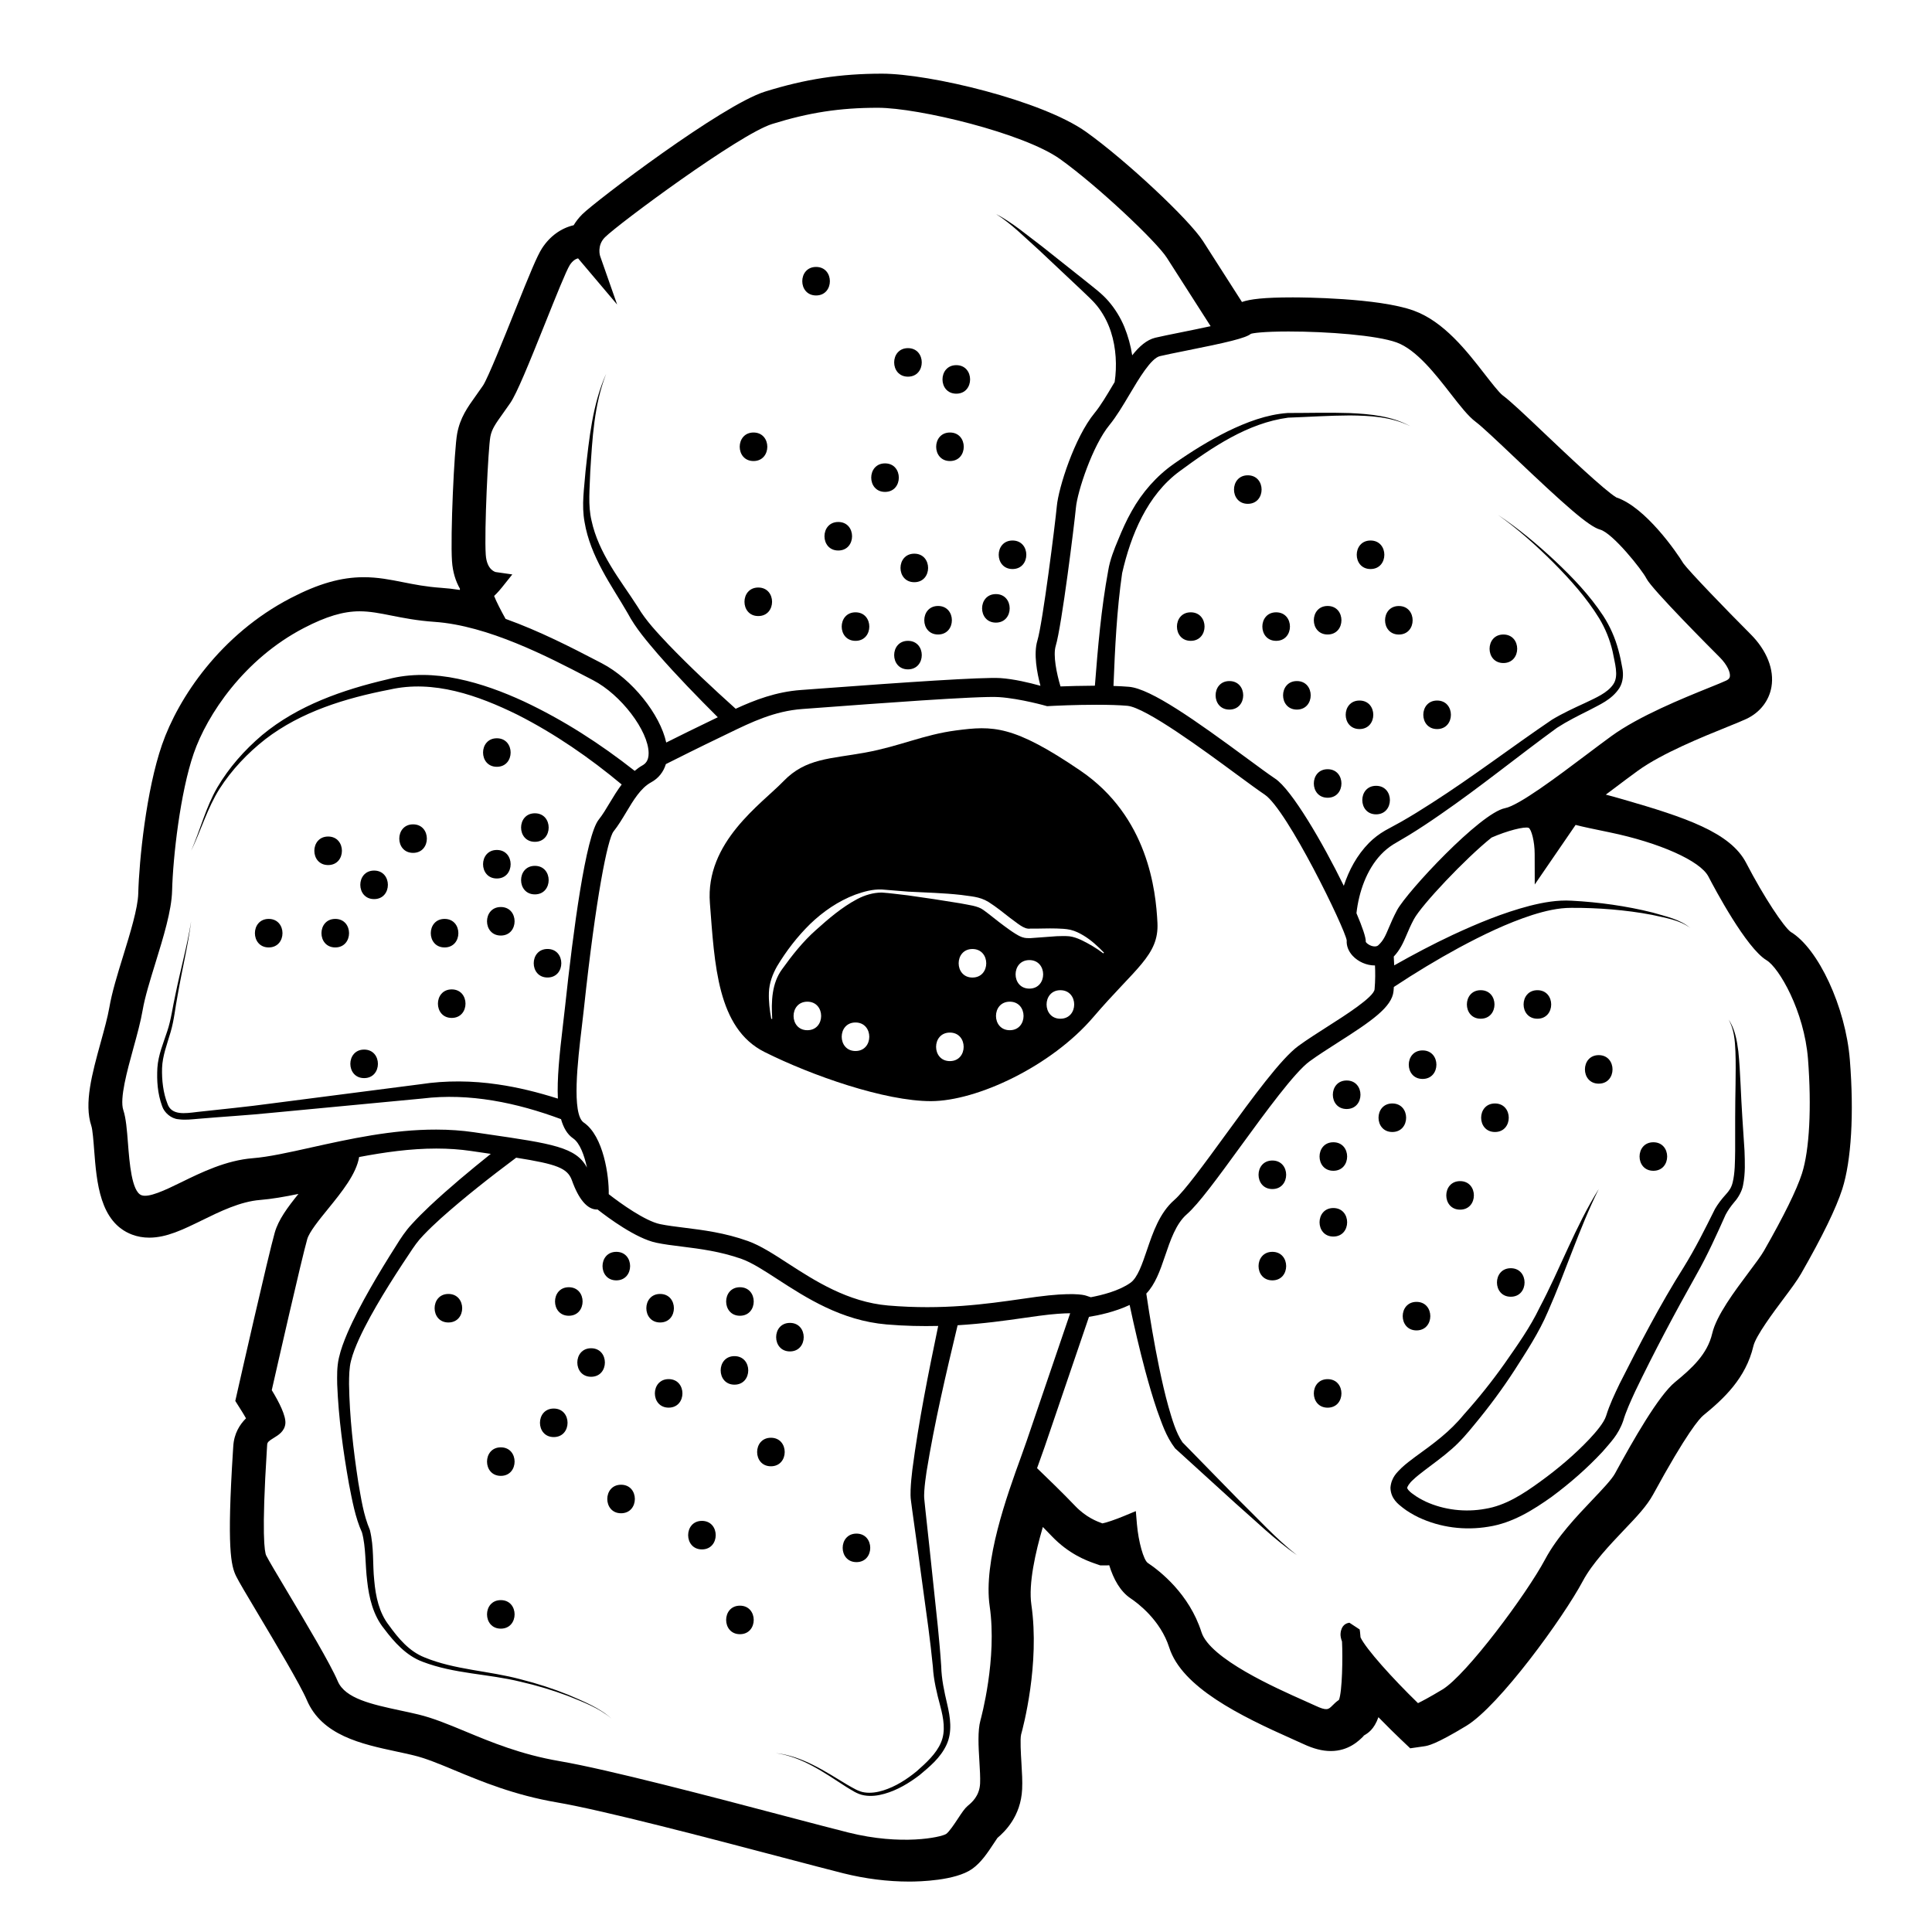 <?xml version="1.0" encoding="UTF-8"?>
<!-- Uploaded to: SVG Repo, www.svgrepo.com, Generator: SVG Repo Mixer Tools -->
<svg fill="#000000" width="800px" height="800px" version="1.1" viewBox="144 144 512 512" xmlns="http://www.w3.org/2000/svg">
 <g>
  <path d="m628.12 424.26c-1.055-13.254-7.934-26.816-13.391-30.094-2.883-1.734-9.133-11.703-13.543-20.207-4.418-8.508-23.809-13.113-29.645-14.324-3.258-0.676-5.473-1.152-6.961-1.496 0 0-4.387-1.359-6.586 0.68-2.191 2.039-3.246 4.727-3.246 4.727-0.562-1.773-1.512-3.379-2.953-4.328 4.227-2.684 9.445-6.535 15.613-11.168 2.332-1.762 4.566-3.445 6.566-4.891 6.82-4.961 18.102-9.523 24.844-12.246 2.141-0.863 3.812-1.547 4.769-2 2.086-0.988 3.438-2.676 3.793-4.758 0.516-2.953-0.996-6.445-4.137-9.586-6.891-6.898-17.434-17.824-18.414-19.496-1.062-2.141-9.652-14-15.434-15.578-2.504-0.797-14.188-11.887-20.469-17.844-4.996-4.746-8.941-8.496-10.82-9.879-1.445-1.066-3.5-3.723-5.688-6.531-4.438-5.715-9.961-12.816-16.57-15.219-6.066-2.207-19.984-3.211-30.344-3.211-10.922 0-12.152 0.984-12.742 1.465-0.414 0.25-1.414 0.578-2.727 0.938-2.59-4.039-10.117-15.785-12.531-19.59-3.344-5.262-19.684-20.461-29.629-27.57-10.488-7.496-39.605-14.535-51.223-14.535-10.637 0-19.191 1.309-29.508 4.519-10.012 3.113-42.914 27.816-46.375 31.27-1.316 1.316-2.074 2.727-2.492 4.062-1.949-0.195-5.188 0.551-7.496 4.117-1.117 1.727-3.332 7.188-6.84 15.957-3.25 8.117-7.297 18.211-8.867 20.52-0.715 1.047-1.367 1.953-1.945 2.766-2.051 2.856-3.531 4.922-4.117 8.055-0.727 3.856-1.719 26.242-1.301 32.543 0.242 3.613 1.648 5.949 3.238 7.375-1.602 0.996-1.996 2.516 0.188 7.125-3.894-1.055-7.812-1.805-11.652-2.066-4.293-0.293-7.723-0.977-10.75-1.578-3.18-0.629-6.184-1.23-9.438-1.23-5.16 0-10.414 1.531-17.043 4.973-17.234 8.941-27.652 24.484-31.66 36.047-3.762 10.871-5.777 28.719-6.016 37.918-0.117 4.574-2.191 11.305-4.203 17.816-1.484 4.82-2.898 9.375-3.531 13.113-0.48 2.785-1.395 6.121-2.367 9.645-2.098 7.617-4.07 14.801-2.578 19.285 0.523 1.578 0.75 4.508 0.992 7.598 0.578 7.481 1.234 15.98 6.801 18.098 0.848 0.324 1.785 0.484 2.777 0.484 3.422 0 7.297-1.898 11.777-4.098 5.164-2.527 11.012-5.391 17.191-5.883 4.516-0.363 9.922-1.57 16.188-2.953 1.941-0.434 3.965-0.867 5.996-1.301-1.27 2.902-4.144 6.457-6.606 9.488-3.012 3.715-5.617 6.918-6.449 9.812-1.676 5.875-9.367 39.84-9.691 41.277l-0.227 1.023 0.559 0.887c1.512 2.387 2.918 5.098 3.305 6.191-0.176 0.105-0.387 0.238-0.551 0.332-1.492 0.906-3.988 2.418-4.191 5.824l-0.082 1.289c-1.492 23.406-0.664 28.617 0.344 30.633 0.715 1.426 2.91 5.109 5.688 9.766 4.769 8 11.309 18.969 13.133 23.262 2.977 7.019 11.73 8.898 20.188 10.715 1.547 0.332 3.102 0.672 4.637 1.031 3.562 0.855 7.324 2.418 11.684 4.231 6.797 2.832 15.254 6.348 26.047 8.195 12.664 2.168 41.18 9.672 60.043 14.641 6.766 1.785 12.488 3.285 16.176 4.211 5.883 1.465 11.457 2.016 16.199 2.016 6.891 0 12.016-1.168 13.777-2.402 1.621-1.148 3.117-3.41 4.438-5.41 0.559-0.848 1.328-2.004 1.602-2.273 1.328-1.102 4.84-4.027 5.109-9.582 0.09-1.809-0.051-4.047-0.191-6.402-0.203-3.406-0.438-7.254 0.105-9.195 0.492-1.77 4.719-17.613 2.59-32.312-1.238-8.531 2.394-20.918 5.734-30.641 2.465 2.387 5.981 5.82 8.207 8.176 3.777 3.984 7.535 5.356 9.5 6.055 0.621 0.25 1.594 0.629 5.977-0.926 0.59 3.707 1.895 8.887 4.699 10.758 2.762 1.84 9.48 7.055 12.227 15.672 2.578 8.098 15.941 15 30 21.246 1.125 0.5 2.082 0.934 2.816 1.27 2.152 0.992 3.836 1.395 5.203 1.395 2.363 0 3.797-1.168 5.066-2.449 0.395-0.395 0.734-0.734 1.094-0.945 2.121-1.238 2.836-6.566 2.984-11.75 3.562 4.309 8.332 9.125 12.699 13.285l0.887 0.848 1.211-0.176c1.27-0.188 4.586-1.867 9.34-4.734 7.629-4.625 24.164-27.277 29.059-36.445 2.82-5.297 7.785-10.508 11.77-14.699 3.066-3.231 5.5-5.773 6.867-8.293 6.898-12.637 11.789-20.184 14.523-22.426 4.949-4.047 9.922-8.59 11.574-15.652 0.867-3.707 5.441-9.828 8.785-14.297 1.867-2.488 3.465-4.644 4.379-6.227 5.441-9.516 8.969-16.73 10.488-21.461 2.199-6.891 2.859-18.648 1.773-32.262zm-152.63-191.79c0.453-0.172 3.141-0.621 9.996-0.621 10.254 0 23.383 0.996 28.637 2.906 5.246 1.91 10.273 8.383 14.316 13.578 2.504 3.223 4.664 6.004 6.672 7.488 1.621 1.203 5.856 5.223 10.348 9.48 13.168 12.504 19.562 18.223 22.598 19.055 3.293 0.898 11.09 10.617 12.273 12.973 1.395 2.812 17.527 18.973 19.367 20.809 2.137 2.137 2.906 4.137 2.734 5.164-0.039 0.195-0.109 0.645-0.984 1.062-0.906 0.43-2.5 1.066-4.516 1.883-6.953 2.812-18.582 7.512-25.914 12.844-2.012 1.465-4.273 3.164-6.629 4.941-7.531 5.668-17.844 13.43-21.539 14.141-6.535 1.258-25.996 22.148-28.617 27.031-0.953 1.785-1.594 3.289-2.16 4.621-0.902 2.137-1.441 3.426-2.793 4.66-0.09 0.086-0.352 0.332-0.945 0.332-1.199 0-2.297-0.918-2.394-1.23 0.086-1.055-0.887-3.879-2.465-7.582 0.625-5.586 2.672-11.492 6.481-15.527 0.984-1.047 2.098-1.961 3.305-2.715l4.133-2.445c2.828-1.738 5.523-3.531 8.195-5.387 10.66-7.332 20.801-15.609 31.043-23.062 2.644-1.707 5.481-3.133 8.379-4.578 2.801-1.523 6.074-2.777 8.156-5.969 0.996-1.621 1.094-3.637 0.762-5.305-0.266-1.578-0.621-3.223-1.055-4.801-0.855-3.18-2.207-6.246-3.996-9.004-3.602-5.473-8.105-10.176-12.812-14.609-4.727-4.41-9.691-8.574-15.074-12.141 5.262 3.738 10.078 8.055 14.629 12.594 4.527 4.551 8.855 9.391 12.184 14.816 1.641 2.719 2.828 5.664 3.543 8.734 0.543 3.043 1.734 6.484 0.195 8.73-1.551 2.309-4.66 3.598-7.496 4.961-2.922 1.344-5.914 2.719-8.746 4.422-10.855 7.367-20.98 15.125-31.82 22.066-2.684 1.738-5.422 3.43-8.148 4.988l-4.273 2.336c-1.559 0.902-2.996 2.004-4.262 3.269-3.219 3.285-5.297 7.199-6.68 11.371-5.578-11.391-13.785-25.469-18.184-28.395-1.652-1.102-4.246-3.012-7.332-5.285-13.75-10.133-25.613-18.559-31.418-19.059-1.18-0.102-2.57-0.172-4.102-0.223 0.398-10.016 0.875-20.129 2.293-29.895 2.293-10.047 6.644-20.715 15.254-27.016 8.625-6.352 18.012-12.75 28.719-14.188 5.391-0.191 10.941-0.57 16.375-0.59 5.41 0.051 11.027 0.363 15.977 2.836-4.848-2.672-10.523-3.211-15.965-3.461-5.523-0.188-10.922-0.02-16.48-0.023-5.629 0.402-10.934 2.449-15.898 4.852-4.961 2.465-9.672 5.394-14.199 8.57-4.644 3.234-8.508 7.648-11.262 12.602-1.402 2.465-2.543 5.047-3.586 7.613-1.027 2.414-2.188 5.352-2.625 8.121-1.879 10.207-2.734 20.324-3.531 30.512-3.621 0.012-7.055 0.117-9.113 0.195-1.031-3.422-2.016-8.266-1.27-10.73 1.598-5.266 4.953-32.379 5.352-36.613 0.387-4.281 4.414-16.488 8.887-21.93 1.824-2.227 3.598-5.203 5.309-8.086 2.539-4.277 5.707-9.602 8.051-10.168 1.5-0.363 3.906-0.84 6.613-1.387 11.203-2.234 16.168-3.398 17.512-4.535zm32.785 173.72c-0.188 2.047-7.84 6.918-12.402 9.82-2.746 1.754-5.481 3.492-7.773 5.164-4.613 3.367-12.141 13.699-19.418 23.684-5.309 7.289-10.801 14.828-13.496 17.168-3.883 3.387-5.672 8.652-7.246 13.297-1.27 3.727-2.457 7.25-4.328 8.609-3.031 2.176-7.648 3.305-10.539 3.848l-1.27-0.422c-0.719-0.238-3.789-0.918-13.094 0.316l-4.082 0.578c-9.215 1.32-20.672 2.961-35.258 1.723-10.734-0.926-19.492-6.594-26.531-11.148-3.945-2.559-7.352-4.758-10.625-5.934-6.137-2.195-11.828-2.902-16.848-3.531-2.352-0.297-4.519-0.555-6.449-0.957-3.934-0.828-10.434-5.465-13.594-7.934 0.098-4.731-1.367-15.41-6.625-18.984-3.269-2.215-1.566-16.547-0.543-25.105 0.211-1.77 0.414-3.465 0.586-5.066 3.16-29.477 6.289-45.016 7.859-46.98 1.23-1.535 2.309-3.34 3.352-5.078 1.891-3.164 3.844-6.434 6.594-7.926 1.98-1.074 3.285-2.762 3.918-4.836 2.371-1.195 9.191-4.613 14.645-7.219l2.106-1.02c5.914-2.867 12.027-5.828 19.445-6.363l5.457-0.402c12.461-0.926 41.625-3.129 46.672-2.746 5.68 0.387 12.645 2.379 12.711 2.402l1.859-0.098c0.031 0 5.453-0.277 11.227-0.277 3.32 0 6.066 0.09 8.16 0.273 4.875 0.418 20.48 11.914 28.863 18.094 3.176 2.332 5.836 4.297 7.527 5.426 5.969 3.977 21.262 35.418 21.758 38.648-0.105 1.43 0.457 2.883 1.578 4.09 1.461 1.578 3.699 2.555 5.844 2.555 0.023 0 0.051-0.012 0.07-0.012 0.082 1.633 0.109 3.953-0.109 6.344zm-233.33-104.25c0.922-0.863 1.758-1.879 2.07-2.266l2.754-3.445-4.367-0.625c-0.023 0-2.398-0.453-2.672-4.602-0.414-6.188 0.645-28.203 1.219-31.277 0.383-2.035 1.406-3.461 3.258-6.051 0.605-0.84 1.273-1.777 2.016-2.863 1.754-2.57 4.852-10.176 9.387-21.488 2.57-6.414 5.481-13.684 6.394-15.09 0.781-1.203 1.617-1.633 2.188-1.773l10.352 12.242-4.516-12.883c-0.004-0.023-0.887-2.766 1.293-4.941 3.551-3.547 35.633-27.32 44.309-30.023 9.805-3.047 17.922-4.297 28.012-4.297 10.746 0 38.664 6.715 48.285 13.594 9.914 7.082 25.574 21.871 28.309 26.172 2.172 3.406 8.449 13.211 11.594 18.117-2.785 0.609-5.719 1.199-7.863 1.633-2.793 0.559-5.254 1.059-6.801 1.426-2.277 0.551-4.254 2.301-6.117 4.664-0.398-2.57-1.09-5.078-2.082-7.527-1.027-2.481-2.457-4.801-4.211-6.828-1.797-2.082-3.914-3.582-5.809-5.141l-11.766-9.344c-4.004-2.988-7.824-6.328-12.281-8.645 4.219 2.664 7.734 6.301 11.461 9.609l10.922 10.281c1.828 1.773 3.688 3.367 5.012 5.219 1.367 1.883 2.414 3.969 3.125 6.184 1.367 4.227 1.621 9.02 0.977 13.273-0.152 0.25-0.301 0.5-0.449 0.746-1.613 2.719-3.281 5.531-4.871 7.461-5.332 6.481-9.562 19.84-10.004 24.672-0.441 4.769-3.758 31.035-5.144 35.605-1.074 3.543-0.105 8.59 0.805 12.012-2.969-0.828-7.031-1.793-10.605-2.039-4.742-0.297-25.582 1.129-47.387 2.75l-5.445 0.402c-6.621 0.473-12.262 2.644-17.332 4.977-6.098-5.481-12.121-11.113-17.793-17-2.988-3.188-5.992-6.312-8.141-9.965-2.438-3.809-5.043-7.305-7.266-11.039-2.223-3.715-4.09-7.637-4.992-11.82-0.996-4.137-0.473-8.551-0.348-12.969 0.551-8.742 0.988-17.695 4.203-25.957-3.613 8.117-4.492 17.121-5.461 25.867-0.324 4.359-1.094 8.848-0.246 13.418 0.75 4.508 2.539 8.758 4.656 12.699 2.106 3.961 4.609 7.68 6.75 11.41 2.168 4.082 5.184 7.527 8.055 10.902 5.078 5.801 10.41 11.285 15.844 16.703l-1.293 0.625c-4.168 1.988-9.16 4.469-12.375 6.074-1.621-7.457-9.039-16.832-17.074-21.004l-1.336-0.695c-6.539-3.402-15.094-7.82-24.164-11.07-1.227-2.188-2.496-4.676-3.035-6.07zm-48.418 146.14c-6.082 1.352-11.332 2.519-15.492 2.852-7.133 0.559-13.715 3.789-19.004 6.379-4.402 2.168-8.676 4.16-10.551 3.426-2.578-0.973-3.176-8.672-3.566-13.758-0.277-3.562-0.516-6.629-1.238-8.805-1.008-3.039 1.027-10.41 2.66-16.355 1.008-3.656 1.953-7.106 2.473-10.141 0.578-3.406 1.941-7.805 3.379-12.469 2.109-6.832 4.293-13.906 4.422-19.176 0.223-8.879 2.152-26.031 5.738-36.395 3.516-10.156 13.273-24.953 29.215-33.227 5.875-3.047 10.414-4.41 14.723-4.41 2.754 0 5.394 0.523 8.453 1.133 3.176 0.629 6.777 1.344 11.391 1.664 14.188 0.973 30.148 9.273 40.707 14.773l1.34 0.695c7.375 3.828 14.664 13.395 14.715 19.312 0.02 2.098-0.922 2.871-1.742 3.32-0.715 0.387-1.324 0.898-1.949 1.391-9.141-7.188-18.824-13.438-29.328-18.383-5.582-2.578-11.418-4.75-17.523-6.016-6.039-1.273-12.629-1.5-18.621 0.133-11.828 2.762-23.781 6.887-33.285 14.797-4.676 3.977-8.75 8.586-11.859 13.863-3.066 5.309-4.516 11.266-6.938 16.793 2.637-5.441 4.312-11.34 7.535-16.438 3.215-5.023 7.453-9.473 12.125-13.133 9.516-7.32 21.289-10.898 32.98-13.16 11.566-2.641 23.352 1.5 33.887 6.691 9.848 5.004 19.121 11.395 27.578 18.461-1.16 1.559-2.18 3.203-3.117 4.777-0.996 1.672-1.945 3.254-2.953 4.516-3.457 4.312-6.766 29.348-8.934 49.59-0.172 1.582-0.371 3.273-0.578 5.008-0.91 7.648-1.578 14.227-1.328 19.355-5.25-1.664-10.523-2.988-15.957-3.769-6.676-0.992-13.77-1.074-20.367-0.051l-39.504 5.098c-6.606 0.91-13.098 1.516-19.773 2.262-3.223 0.402-6.785 0.945-7.856-2.168-1.133-2.84-1.527-6.266-1.438-9.438 0.105-3.231 1.316-6.309 2.254-9.527 0.969-3.246 1.234-6.578 1.875-9.809 1.117-6.535 2.719-12.992 3.578-19.582-1.059 6.551-2.856 12.949-4.18 19.469-0.734 3.25-1.109 6.566-2.156 9.664-1.008 3.094-2.383 6.254-2.613 9.715-0.18 3.426 0.039 6.781 1.258 10.137 0.555 1.703 2.383 3.316 4.289 3.465 1.84 0.258 3.523 0.031 5.18-0.105 6.531-0.57 13.27-0.941 19.844-1.621l39.625-3.758c12.488-1.547 25.137 1.137 36.777 5.465 0.637 2.246 1.633 4.016 3.203 5.09 1.797 1.23 2.973 4.527 3.672 7.754-2.856-5.41-9.148-6.344-26.449-8.863l-3.57-0.523c-3.113-0.453-6.449-0.691-9.914-0.691-11.664-0.031-23.047 2.5-33.09 4.723zm179.75 121.59c2.012 13.926-2.273 29.59-2.453 30.25-0.754 2.746-0.523 6.867-0.277 10.852 0.125 2.176 0.262 4.262 0.188 5.856-0.16 3.344-2.203 5.047-3.293 5.953-0.77 0.648-1.484 1.703-2.59 3.387-0.91 1.375-2.289 3.465-3.109 4.047-1.406 0.891-11.84 3.141-25.875-0.367-3.672-0.922-9.375-2.414-16.117-4.191-20.086-5.297-47.594-12.535-60.477-14.742-10.238-1.758-18.062-5.008-24.965-7.879-4.559-1.891-8.5-3.527-12.449-4.481-1.57-0.371-3.168-0.727-4.75-1.055-7.535-1.621-14.652-3.148-16.605-7.766-1.961-4.613-8.332-15.289-13.453-23.871-2.621-4.387-4.875-8.176-5.508-9.438-0.43-0.906-1.258-5.461 0.176-28.059l0.082-1.309c0.039-0.664 0.434-0.992 1.773-1.809 1.188-0.727 2.816-1.715 3.043-3.727 0.23-2.074-1.715-5.836-3.598-8.918 1.316-5.805 7.91-34.812 9.395-39.996 0.543-1.91 3.066-5.019 5.512-8.031 3.715-4.57 7.5-9.27 8.242-13.75 6.613-1.25 13.516-2.246 20.461-2.246 3.219 0 6.309 0.215 9.18 0.641l3.578 0.523c0.59 0.086 1.117 0.16 1.676 0.246-5.543 4.445-11 8.973-16.227 13.875-1.621 1.543-3.219 3.109-4.758 4.812-1.57 1.664-2.988 3.824-4.082 5.606-2.367 3.723-4.68 7.492-6.883 11.355-2.195 3.863-4.301 7.785-6.086 11.926-0.875 2.082-1.703 4.203-2.227 6.535-0.539 2.422-0.473 4.727-0.441 6.957 0.359 8.938 1.566 17.688 3.117 26.398 0.84 4.273 1.648 8.887 3.449 12.852 1.074 3.898 0.828 8.488 1.379 12.887 0.484 4.387 1.578 9.094 4.527 12.688 2.606 3.473 5.824 7.094 10.152 8.699 8.453 3.238 17.41 3.188 25.914 5.285 4.273 0.973 8.488 2.223 12.594 3.769 4.035 1.633 8.277 3.188 11.617 6.051-3.281-2.953-7.492-4.606-11.504-6.348-4.086-1.652-8.293-3.004-12.566-4.086-8.508-2.301-17.559-2.519-25.566-5.836-4.027-1.613-6.836-4.934-9.391-8.484-2.625-3.356-3.531-7.652-3.906-11.926-0.465-4.316-0.02-8.676-1.148-13.332-1.738-4.117-2.312-8.293-3.078-12.645-1.324-8.621-2.312-17.387-2.449-26.027 0.012-2.152 0.035-4.301 0.516-6.168 0.488-1.961 1.293-3.934 2.176-5.883 1.789-3.883 3.941-7.68 6.184-11.418 2.254-3.727 4.621-7.402 7.055-11.027 1.258-1.93 2.293-3.445 3.777-4.961 1.445-1.531 3.019-3.008 4.621-4.465 6.328-5.648 13.125-10.965 19.961-16.078 10.812 1.715 13.613 2.769 14.777 6.012 1.805 5.062 4.098 7.723 6.625 7.723 0.055 0 0.102-0.02 0.156-0.02 2.875 2.254 10.207 7.688 15.551 8.816 2.051 0.434 4.359 0.727 6.863 1.031 4.766 0.598 10.168 1.281 15.785 3.273 2.719 0.973 5.894 3.031 9.578 5.422 7.508 4.863 16.848 10.914 28.84 11.934 4.871 0.414 9.41 0.492 13.668 0.395-2.621 12.625-5.16 25.199-6.848 38.094-0.207 1.754-0.395 3.512-0.465 5.356-0.023 0.898-0.047 1.898 0.102 2.891l0.344 2.602 1.441 10.348 2.816 20.672c0.438 3.445 0.867 6.891 1.199 10.332 0.18 3.488 1.066 7.106 1.953 10.395 0.871 3.305 1.496 6.691 0.195 9.707-1.246 2.973-3.918 5.387-6.453 7.629-2.637 2.156-5.57 4.035-8.816 5.059-1.605 0.504-3.316 0.777-4.953 0.539-1.594-0.195-3.144-1.219-4.609-2.035-5.879-3.551-11.934-7.633-18.957-8.383 6.996 0.973 12.828 5.176 18.633 8.918 1.523 0.898 2.918 1.961 4.812 2.281 1.809 0.316 3.637 0.07 5.352-0.414 3.445-0.973 6.535-2.836 9.34-4.977 2.684-2.254 5.492-4.535 7.109-7.992 1.629-3.481 0.973-7.43 0.195-10.766-0.805-3.445-1.512-6.648-1.594-10.125-0.227-3.5-0.555-6.977-0.891-10.438l-2.195-20.773-1.125-10.375-0.262-2.578c-0.086-0.746-0.051-1.492 0-2.324 0.109-1.641 0.344-3.336 0.59-5.027 2.102-12.969 5.148-25.926 8.23-38.797 6.797-0.414 12.707-1.238 17.598-1.945l4.039-0.562c3.879-0.523 6.504-0.66 8.195-0.672l-11.551 33.891c-0.395 1.16-0.898 2.551-1.457 4.109-3.773 10.379-10.051 27.785-8.324 39.645zm215.27-114.7c-1.414 4.387-4.812 11.285-10.078 20.504-0.746 1.32-2.352 3.457-4.039 5.707-3.812 5.098-8.555 11.438-9.668 16.176-1.289 5.531-5.391 9.25-9.844 12.902-4.387 3.582-11.094 15.359-15.941 24.254-0.871 1.582-3.32 4.16-5.914 6.887-4.203 4.418-9.422 9.898-12.57 15.805-4.957 9.309-20.887 30.672-27.207 34.512-3.461 2.086-5.461 3.129-6.504 3.633-6.769-6.566-13.785-14.379-15.227-17.418-0.098-1.176-0.18-1.961-0.227-2.106l-2.715-1.785c-0.781 0.098-2.125 0.559-2.348 2.793-0.07 0.621 0.074 1.367 0.383 2.207 0.207 4.152 0.07 13.266-0.816 15.445-0.719 0.484-1.27 1.031-1.723 1.484-1.074 1.082-1.477 1.484-4.555 0.039-0.762-0.352-1.754-0.797-2.902-1.309-7.477-3.324-25.004-11.109-27.25-18.164-3.231-10.137-11.023-16.207-14.223-18.344-1.117-0.734-2.488-5.648-2.883-10.293l-0.289-3.441-3.188 1.324c-2.231 0.926-4.731 1.773-5.664 1.93l-0.09-0.031c-1.273-0.465-4.246-1.543-7.199-4.656-2.922-3.09-7.805-7.805-10.035-9.949 0.156-0.441 0.332-0.945 0.492-1.367 0.57-1.598 1.09-3.023 1.496-4.203l11.77-34.531c2.352-0.363 6.82-1.281 10.777-3.144 1.25 5.883 2.609 11.723 4.16 17.527 0.941 3.473 1.941 6.938 3.109 10.367 1.266 3.414 2.297 6.84 4.777 10.098l15.941 14.504c5.375 4.691 10.488 9.738 16.355 13.805-5.594-4.398-10.398-9.738-15.488-14.711l-14.855-15.199c-1.742-2.551-2.754-6.133-3.715-9.438-0.945-3.387-1.723-6.832-2.445-10.305-1.344-6.504-2.453-13.109-3.422-19.668 2.324-2.414 3.641-6.012 4.938-9.879 1.438-4.242 2.922-8.629 5.773-11.117 3.129-2.715 8.293-9.793 14.258-17.992 6.731-9.23 14.355-19.688 18.328-22.574 2.207-1.613 4.856-3.293 7.5-4.988 8.902-5.656 14.34-9.406 14.723-13.609 0.035-0.363 0.055-0.73 0.082-1.094 5.562-3.684 11.348-7.188 17.246-10.395 6.289-3.379 12.746-6.519 19.488-8.695 3.375-1.059 6.82-1.883 10.293-1.879 3.586-0.02 7.168 0.121 10.758 0.422 3.57 0.309 7.144 0.762 10.672 1.445 3.449 0.805 7.219 1.289 10.098 3.473-2.777-2.367-6.539-3.074-9.961-4.09-3.512-0.891-7.078-1.562-10.672-2.086-3.594-0.516-7.215-0.871-10.844-1.059-3.758-0.223-7.465 0.449-11.023 1.344-7.129 1.855-13.898 4.676-20.5 7.742-5.266 2.473-10.395 5.188-15.457 8.051-0.039-1.062-0.098-1.875-0.121-2.328 1.664-1.773 2.5-3.621 3.391-5.727 0.516-1.211 1.09-2.578 1.961-4.195 1.988-3.699 13.543-15.992 20.566-21.617 4.066-1.789 8.766-3.008 9.848-2.57 0.711 0.418 1.578 3.594 1.578 6.906l0.02 8.098 10.828-15.789c1.891 0.5 4.734 1.09 9.004 1.969 13.266 2.746 24.035 7.559 26.188 11.707 1.629 3.144 10.031 18.973 15.426 22.199 3.285 1.98 9.957 13.406 10.969 26.156 0.98 12.812 0.391 24.137-1.594 30.332z"/>
  <path d="m605.27 431.39c-0.152-2.934-0.281-5.875-0.598-8.805-0.367-2.902-0.902-5.949-2.574-8.402 1.457 2.59 1.691 5.562 1.809 8.465 0.117 2.91 0.059 5.836 0.031 8.766-0.121 5.844-0.109 11.789-0.105 17.594-0.047 2.867-0.035 5.863-0.672 8.402-0.324 1.281-0.852 2.106-1.84 3.18-0.988 1.082-2.019 2.402-2.812 3.758-2.754 5.531-5.18 10.414-8.293 15.453-6.289 9.965-11.699 20.414-17.035 30.965-1.281 2.707-2.578 5.34-3.543 8.457-0.578 1.824-2.625 4.211-4.473 6.191-3.891 4.098-8.312 7.844-12.922 11.18-4.637 3.387-9.324 6.398-14.609 7.254-5.266 0.973-10.941 0.324-15.785-1.898-1.27-0.629-2.207-1.113-3.375-1.996-1.152-0.766-1.613-1.535-1.535-1.641-0.082-0.188 0.527-1.258 1.496-2.106 0.926-0.898 2.055-1.762 3.199-2.637 2.293-1.754 4.742-3.492 7.027-5.512 2.332-2.004 4.379-4.438 6.191-6.672 3.777-4.555 7.32-9.34 10.539-14.309 3.148-4.934 6.473-9.961 8.805-15.445 4.781-10.809 8.277-22.012 13.48-32.52-6.219 9.996-10.238 21.164-15.688 31.457-2.508 5.223-5.856 9.898-9.211 14.723-3.359 4.75-6.973 9.273-10.848 13.586-3.75 4.594-8 7.664-12.902 11.211-1.199 0.91-2.414 1.789-3.617 2.922-1.098 1.137-2.684 2.418-2.926 5.234 0.066 2.973 2.137 4.418 3.266 5.32 1.148 0.918 2.777 1.867 4.137 2.527 5.789 2.734 12.293 3.551 18.574 2.5 6.418-0.984 11.934-4.504 16.746-7.918 4.84-3.594 9.344-7.512 13.504-11.977 1.996-2.363 4.141-4.387 5.453-8.156 0.73-2.492 1.969-5.18 3.168-7.793 5.027-10.469 10.535-20.812 16.254-30.988 2.871-5.059 5.457-10.781 7.719-15.852 0.645-1.211 1.375-2.238 2.324-3.367 0.984-1.098 2.023-2.848 2.301-4.465 0.637-3.211 0.48-6.141 0.383-9.125-0.398-5.898-0.785-11.688-1.043-17.562z"/>
  <path d="m481.19 451.55c-4.883 0-4.883 7.559 0 7.559 4.875 0 4.875-7.559 0-7.559z"/>
  <path d="m540.18 443.99c4.875 0 4.875-7.559 0-7.559-4.883 0-4.883 7.559 0 7.559z"/>
  <path d="m536.4 413.97c4.875 0 4.875-7.559 0-7.559-4.879 0-4.879 7.559 0 7.559z"/>
  <path d="m487.69 324.49c-4.883 0-4.883 7.559 0 7.559 4.879-0.004 4.879-7.559 0-7.559z"/>
  <path d="m495.84 347.85c-4.883 0-4.883 7.559 0 7.559 4.875 0 4.875-7.559 0-7.559z"/>
  <path d="m524.85 337.21c4.875 0 4.875-7.559 0-7.559-4.879 0.004-4.879 7.559 0 7.559z"/>
  <path d="m469.8 324.49c-4.871 0-4.871 7.559 0 7.559 4.883-0.004 4.883-7.559 0-7.559z"/>
  <path d="m459.56 306.27c-4.875 0-4.875 7.559 0 7.559 4.879 0 4.879-7.559 0-7.559z"/>
  <path d="m343.69 266.18c4.875 0 4.875-7.559 0-7.559-4.875 0.004-4.875 7.559 0 7.559z"/>
  <path d="m344.95 307.26c4.875 0 4.875-7.559 0-7.559-4.875 0.004-4.875 7.559 0 7.559z"/>
  <path d="m285.75 367.09c4.871 0 4.871-7.559 0-7.559-4.875 0-4.879 7.559 0 7.559z"/>
  <path d="m275.67 347.21c4.871 0 4.871-7.559 0-7.559s-4.875 7.559 0 7.559z"/>
  <path d="m261.82 395.08c4.871 0 4.871-7.559 0-7.559-4.875 0-4.879 7.559 0 7.559z"/>
  <path d="m232.85 395.08c4.871 0 4.871-7.559 0-7.559-4.875 0-4.879 7.559 0 7.559z"/>
  <path d="m215.21 395.08c4.871 0 4.871-7.559 0-7.559s-4.875 7.559 0 7.559z"/>
  <path d="m243.14 382.27c4.871 0 4.871-7.559 0-7.559-4.871 0.004-4.875 7.559 0 7.559z"/>
  <path d="m276.72 391.93c4.871 0 4.871-7.559 0-7.559-4.875 0.004-4.875 7.559 0 7.559z"/>
  <path d="m253.47 370.02c4.871 0 4.871-7.559 0-7.559s-4.875 7.559 0 7.559z"/>
  <path d="m230.96 373.25c4.871 0 4.871-7.559 0-7.559-4.871 0-4.879 7.559 0 7.559z"/>
  <path d="m285.75 381.02c4.871 0 4.871-7.559 0-7.559-4.875 0-4.879 7.559 0 7.559z"/>
  <path d="m275.67 376.81c4.871 0 4.871-7.559 0-7.559-4.871 0.004-4.875 7.559 0 7.559z"/>
  <path d="m263.71 413.76c4.871 0 4.871-7.559 0-7.559-4.871 0.004-4.875 7.559 0 7.559z"/>
  <path d="m240.5 429.71c4.871 0 4.871-7.559 0-7.559-4.875 0-4.875 7.559 0 7.559z"/>
  <path d="m289.1 403.05c4.871 0 4.871-7.562 0-7.562-4.875 0.004-4.875 7.562 0 7.562z"/>
  <path d="m318.94 486.91c-4.871 0-4.871 7.559 0 7.559s4.871-7.559 0-7.559z"/>
  <path d="m300.65 501.3c-4.871 0-4.871 7.559 0 7.559 4.871-0.004 4.871-7.559 0-7.559z"/>
  <path d="m321.2 509.48c-4.871 0-4.871 7.559 0 7.559s4.871-7.559 0-7.559z"/>
  <path d="m340.09 485.13c-4.871 0-4.871 7.559 0 7.559 4.875-0.004 4.875-7.559 0-7.559z"/>
  <path d="m330.02 547.05c-4.871 0-4.871 7.559 0 7.559 4.871 0 4.871-7.559 0-7.559z"/>
  <path d="m340.09 569.52c-4.871 0-4.871 7.559 0 7.559 4.875 0 4.875-7.559 0-7.559z"/>
  <path d="m338.64 503.39c-4.871 0-4.871 7.559 0 7.559s4.875-7.559 0-7.559z"/>
  <path d="m353.34 502.14c4.871 0 4.871-7.559 0-7.559-4.871 0-4.871 7.559 0 7.559z"/>
  <path d="m348.3 525.02c-4.871 0-4.871 7.559 0 7.559s4.879-7.559 0-7.559z"/>
  <path d="m370.97 557.98c4.871 0 4.871-7.559 0-7.559-4.871 0.004-4.871 7.559 0 7.559z"/>
  <path d="m294.74 485.13c-4.871 0-4.871 7.559 0 7.559 4.871-0.004 4.875-7.559 0-7.559z"/>
  <path d="m262.83 486.91c-4.871 0-4.871 7.559 0 7.559 4.871 0 4.875-7.559 0-7.559z"/>
  <path d="m290.75 517.28c-4.871 0-4.871 7.559 0 7.559 4.875-0.004 4.879-7.559 0-7.559z"/>
  <path d="m276.72 527.56c-4.871 0-4.871 7.559 0 7.559s4.875-7.559 0-7.559z"/>
  <path d="m308.59 537.47c-4.871 0-4.871 7.559 0 7.559s4.875-7.559 0-7.559z"/>
  <path d="m276.72 568.05c-4.871 0-4.871 7.559 0 7.559s4.875-7.559 0-7.559z"/>
  <path d="m307.33 475.75c-4.871 0-4.871 7.559 0 7.559 4.871 0 4.879-7.559 0-7.559z"/>
  <path d="m386.3 298.29c4.875 0 4.875-7.559 0-7.559-4.875 0.004-4.875 7.559 0 7.559z"/>
  <path d="m370.72 313.83c4.875 0 4.875-7.559 0-7.559-4.879 0-4.879 7.559 0 7.559z"/>
  <path d="m395.75 266.18c4.875 0 4.875-7.559 0-7.559-4.875 0.004-4.875 7.559 0 7.559z"/>
  <path d="m397.43 248.33c4.875 0 4.875-7.559 0-7.559-4.879 0-4.879 7.559 0 7.559z"/>
  <path d="m384.62 243.82c4.875 0 4.875-7.559 0-7.559s-4.875 7.559 0 7.559z"/>
  <path d="m378.54 274.36c4.875 0 4.875-7.559 0-7.559s-4.875 7.559 0 7.559z"/>
  <path d="m360.27 222.3c4.875 0 4.875-7.559 0-7.559-4.879 0-4.879 7.559 0 7.559z"/>
  <path d="m366.15 289.89c4.875 0 4.875-7.559 0-7.559-4.875 0.004-4.875 7.559 0 7.559z"/>
  <path d="m407.92 309c4.875 0 4.875-7.559 0-7.559s-4.875 7.559 0 7.559z"/>
  <path d="m412.33 294.8c4.875 0 4.875-7.559 0-7.559-4.879 0.004-4.879 7.559 0 7.559z"/>
  <path d="m392.6 304.59c-4.875 0-4.875 7.559 0 7.559 4.879-0.004 4.879-7.559 0-7.559z"/>
  <path d="m384.62 313.83c-4.875 0-4.875 7.559 0 7.559 4.879-0.004 4.879-7.559 0-7.559z"/>
  <path d="m504.28 329.65c-4.875 0-4.875 7.559 0 7.559 4.875-0.004 4.875-7.559 0-7.559z"/>
  <path d="m482.19 306.27c-4.871 0-4.871 7.559 0 7.559 4.879 0 4.879-7.559 0-7.559z"/>
  <path d="m514.71 304.6c-4.875 0-4.875 7.559 0 7.559s4.867-7.559 0-7.559z"/>
  <path d="m542.41 319.71c4.883 0 4.883-7.559 0-7.559-4.875 0.004-4.875 7.559 0 7.559z"/>
  <path d="m495.84 304.59c-4.883 0-4.883 7.559 0 7.559 4.875-0.004 4.875-7.559 0-7.559z"/>
  <path d="m507.21 294.8c4.875 0 4.875-7.559 0-7.559-4.879 0.004-4.879 7.559 0 7.559z"/>
  <path d="m474.68 269.96c-4.875 0-4.875 7.559 0 7.559s4.875-7.559 0-7.559z"/>
  <path d="m508.68 352.25c-4.875 0-4.875 7.559 0 7.559 4.879-0.004 4.879-7.559 0-7.559z"/>
  <path d="m567.68 431.18c4.875 0 4.875-7.559 0-7.559s-4.875 7.559 0 7.559z"/>
  <path d="m495.84 509.49c-4.883 0-4.883 7.559 0 7.559 4.875-0.004 4.875-7.559 0-7.559z"/>
  <path d="m430.38 348.27c-17.852-12.176-23.297-11.965-32.961-10.707-8.695 1.133-14.906 4.195-24.141 5.879s-15.742 1.473-21.625 7.559c-5.879 6.086-20.781 16.164-19.523 32.328 1.258 16.168 1.891 33.164 14.484 39.465 12.594 6.297 31.906 13.02 44.082 13.02s31.906-9.238 43.035-22.258c11.117-13.008 17.426-16.367 17.004-24.98-0.418-8.609-2.512-28.125-20.355-40.305zm-72.422 68.746c-4.871 0-4.871-7.559 0-7.559 4.871 0 4.875 7.559 0 7.559zm12.758 5.512c-4.871 0-4.871-7.559 0-7.559s4.875 7.559 0 7.559zm25.012 2.676c-4.871 0-4.871-7.559 0-7.559 4.871 0 4.871 7.559 0 7.559zm5.981-22.145c-4.871 0-4.871-7.562 0-7.562 4.871 0.004 4.883 7.562 0 7.562zm9.891 13.957c-4.871 0-4.871-7.559 0-7.559 4.871 0 4.871 7.559 0 7.559zm5.195-11.023c-4.871 0-4.871-7.559 0-7.559 4.871 0.004 4.871 7.559 0 7.559zm8.215 7.981c-4.875 0-4.875-7.559 0-7.559 4.883 0 4.883 7.559 0 7.559zm11.379-17.324c-1.848-1.41-3.883-2.602-5.918-3.57-1.02-0.469-2.098-0.84-3.074-0.953-1.055-0.098-2.231-0.066-3.367-0.023l-7.004 0.516c-0.637-0.016-1.258 0.051-2.172-0.266-0.734-0.266-1.246-0.598-1.793-0.922-1.062-0.66-2.012-1.367-2.973-2.07-1.891-1.375-3.715-2.949-5.461-4.195-1.484-1.129-3.984-1.336-6.195-1.789-4.559-0.754-9.195-1.461-13.824-2.098-2.309-0.246-4.676-0.605-6.938-0.746-2.258 0.012-4.5 0.676-6.508 1.738-4.035 2.144-7.547 5.148-10.941 8.203-3.406 3.012-6.316 6.688-8.973 10.395-2.719 3.719-2.883 8.465-2.606 13.125l-0.25 0.031c-0.418-2.301-0.711-4.656-0.621-7.055 0.09-2.43 0.969-4.812 2.156-6.898 2.465-4.098 5.352-7.848 8.777-11.215 3.426-3.293 7.438-6.062 11.941-7.766 2.254-0.801 4.609-1.473 7.043-1.367l7.012 0.57c4.672 0.25 9.352 0.344 14.047 0.875 2.316 0.383 4.746 0.348 7.211 1.855 2.137 1.367 3.891 2.805 5.727 4.238 1.848 1.289 3.672 3.09 5.34 2.828 2.215 0.035 4.621-0.105 7.004-0.031 1.199 0.051 2.379 0.07 3.633 0.344 1.32 0.316 2.414 0.883 3.457 1.5 2.074 1.246 3.82 2.875 5.457 4.566z"/>
  <path d="m530.94 464.57c4.875 0 4.875-7.559 0-7.559-4.879 0-4.879 7.559 0 7.559z"/>
  <path d="m582.16 454.27c4.875 0 4.875-7.559 0-7.559-4.879 0-4.879 7.559 0 7.559z"/>
  <path d="m512.98 436.43c-4.875 0-4.875 7.559 0 7.559 4.879 0 4.879-7.559 0-7.559z"/>
  <path d="m519.39 496.57c4.875 0 4.875-7.559 0-7.559s-4.875 7.559 0 7.559z"/>
  <path d="m500.88 430.34c-4.883 0-4.883 7.559 0 7.559 4.879-0.004 4.879-7.559 0-7.559z"/>
  <path d="m521 429.93c4.883 0 4.883-7.559 0-7.559-4.879 0-4.879 7.559 0 7.559z"/>
  <path d="m551.43 413.97c4.871 0 4.871-7.559 0-7.559-4.883 0-4.883 7.559 0 7.559z"/>
  <path d="m497.35 464.14c-4.875 0-4.875 7.559 0 7.559 4.875-0.004 4.875-7.559 0-7.559z"/>
  <path d="m481.19 475.75c-4.883 0-4.883 7.559 0 7.559 4.875 0 4.875-7.559 0-7.559z"/>
  <path d="m497.35 446.71c-4.875 0-4.875 7.559 0 7.559s4.875-7.559 0-7.559z"/>
  <path d="m544.37 487.65c4.875 0 4.875-7.559 0-7.559-4.879 0-4.879 7.559 0 7.559z"/>
  <path d="m634.23 424.88c-1.113-13.961-8.352-29.535-15.695-33.93-1.82-1.367-6.996-9.039-11.793-18.285-4.191-8.074-16.121-12.055-32.527-16.793-1.789-0.523-3.34-0.945-4.664-1.289 0.648-0.484 1.309-0.977 1.984-1.48 2.312-1.742 4.519-3.41 6.5-4.84 6.324-4.602 17.242-9.012 23.766-11.648 2.254-0.91 4.035-1.637 5.047-2.117 3.551-1.684 5.965-4.766 6.602-8.449 0.789-4.59-1.223-9.691-5.547-14.008-6.434-6.438-16.277-16.645-17.781-18.727-1.789-2.961-10.055-14.922-17.754-17.48-3.039-1.773-13.312-11.523-18.871-16.801-5.848-5.562-9.27-8.781-11.289-10.277-0.898-0.656-3.098-3.496-4.711-5.566-4.832-6.223-10.848-13.961-18.828-16.867-9.387-3.414-29.773-3.512-32.066-3.512-7.715 0-11.348 0.465-13.473 1.215-3.336-5.211-8.383-13.09-10.281-16.066-3.656-5.75-20.434-21.445-30.953-28.965-11.738-8.395-41.609-15.473-54.148-15.473-11.035 0-20.309 1.422-31.004 4.75-11.391 3.547-45.027 29.105-48.438 32.516-0.934 0.926-1.676 1.898-2.281 2.898-3.344 0.777-6.301 2.906-8.379 6.106-1.309 2.023-3.133 6.449-7.289 16.82-2.625 6.555-7.019 17.523-8.352 19.555-0.691 1.012-1.316 1.891-1.879 2.672-2.242 3.129-4.18 5.828-4.973 10.062-0.781 4.144-1.824 27.09-1.371 33.805 0.191 2.891 0.973 5.336 2.121 7.336-0.02 0.098-0.047 0.191-0.059 0.293-1.676-0.262-3.309-0.441-4.922-0.555-3.969-0.273-7.094-0.891-10.117-1.492-3.426-0.68-6.664-1.324-10.414-1.324-6.012 0-11.98 1.707-19.363 5.535-18.551 9.629-29.781 26.395-34.098 38.875-4.16 12.02-6.066 30.57-6.293 39.438-0.102 3.879-2.16 10.559-3.981 16.461-1.543 4.984-2.992 9.688-3.684 13.742-0.438 2.519-1.324 5.738-2.262 9.141-2.309 8.367-4.481 16.273-2.504 22.207 0.332 0.992 0.574 4.109 0.746 6.398 0.66 8.539 1.48 19.172 10.035 22.414 1.422 0.539 2.957 0.812 4.566 0.812 4.586 0 8.949-2.137 13.996-4.609 4.758-2.332 10.152-4.969 15.371-5.379 3.09-0.25 6.465-0.836 10.168-1.602-2.887 3.586-5.289 6.797-6.277 10.254-1.715 6-9.438 40.098-9.766 41.555l-0.691 3.055 1.672 2.648c0.395 0.621 0.797 1.301 1.168 1.961-1.617 1.602-3.176 3.977-3.375 7.41l-0.082 1.258c-1.641 25.789-0.527 30.426 0.863 33.211 0.762 1.531 2.629 4.664 5.871 10.098 4.434 7.438 11.133 18.668 12.828 22.652 4 9.418 14.5 11.68 23.77 13.668 1.508 0.324 3.027 0.648 4.523 1.012 3.168 0.75 6.762 2.242 10.922 3.977 7.027 2.922 15.773 6.566 27.137 8.504 12.449 2.133 40.828 9.598 59.617 14.551 6.793 1.789 12.539 3.301 16.238 4.231 5.812 1.445 11.684 2.191 17.445 2.191 2.785 0 12.227-0.242 16.641-3.332 2.414-1.688 4.188-4.383 5.758-6.769 0.363-0.555 0.711-1.094 0.992-1.484 1.898-1.605 6.191-5.668 6.535-12.902 0.105-2.086-0.039-4.449-0.188-6.953-0.145-2.367-0.383-6.34-0.082-7.551 0.523-1.859 4.996-18.66 2.715-34.379-0.805-5.562 1.074-13.875 3.043-20.605 0.828 0.836 1.602 1.633 2.254 2.324 4.606 4.863 9.316 6.566 11.297 7.281l1.672 0.578h1.445c0.207 0 0.508 0 0.922-0.039 1.125 3.633 2.887 6.926 5.699 8.797 1.805 1.203 7.883 5.719 10.207 13.02 3.344 10.488 18.668 18.047 32.77 24.309 1.09 0.488 2.012 0.902 2.727 1.23 2.746 1.281 5.074 1.879 7.309 1.879 4.75 0 7.496-2.766 8.676-3.945l0.047-0.133c1.125-0.66 2.715-1.582 3.906-4.887 2.418 2.488 4.555 4.555 5.762 5.715l2.66 2.527 3.633-0.523c1.047-0.145 2.992-0.434 11.23-5.422 8.73-5.297 25.715-28.691 30.887-38.387 2.5-4.691 7.203-9.621 10.977-13.598 3.332-3.488 5.961-6.254 7.652-9.34 8.949-16.414 12.281-20.113 13.285-20.945 5.371-4.387 11.273-9.801 13.289-18.398 0.625-2.68 5.367-9.023 7.914-12.43 1.969-2.625 3.664-4.898 4.727-6.75 5.699-9.965 9.262-17.297 10.914-22.414 2.394-7.516 3.137-19.98 2.004-34.223zm-9.215 31.887c-2.098 6.504-7.766 16.582-10.281 20.988-2.519 4.41-11.965 14.906-13.438 21.207-1.473 6.297-6.086 10.488-10.707 14.27-4.621 3.777-12.809 18.902-15.324 23.52-2.519 4.613-13.43 13.227-18.469 22.672-5.039 9.445-21.207 31.281-28.133 35.473-6.926 4.203-8.395 4.41-8.395 4.41s-14.688-14-17.07-19.719c0.273 4.801 0.215 16.766-1.617 17.828-2.519 1.465-2.727 4.832-9.023 1.891s-28.547-11.758-31.488-20.988c-2.941-9.238-10.078-14.906-13.227-17.004-3.148-2.113-3.988-12.191-3.988-12.191s-6.09 2.519-7.141 2.106c-1.047-0.422-4.828-1.465-8.605-5.461-3.777-3.984-11.125-10.984-11.125-10.984l-0.656 1.84c-3.543 10.105-7.875 24.078-6.484 33.699 1.891 13.008-1.465 27.492-2.519 31.27-1.047 3.777 0.215 11.758 0 16.168-0.207 4.41-2.938 6.723-4.195 7.766-1.258 1.055-3.777 6.09-5.879 7.559-2.102 1.477-13.648 3.57-27.922 0-14.273-3.562-59.199-15.949-76.414-18.895-17.215-2.941-27.918-10.078-37.574-12.391-9.656-2.301-20.152-3.356-23.09-10.281s-17.004-29.391-18.895-33.172c-1.891-3.777-0.211-27.078 0-30.641 0.211-3.57 4.613-3.777 4.828-5.668 0.211-1.891-3.777-8.188-3.777-8.188s7.981-35.277 9.656-41.152c1.676-5.863 14.516-16.191 13.785-23.195-9.992 1.988-19.02 4.414-25.543 4.934-13.227 1.055-24.562 11.965-30.648 9.652s-4.41-18.469-6.297-24.137c-1.891-5.668 3.566-19.098 5.039-27.711 1.473-8.602 7.559-22.883 7.769-31.277 0.211-8.395 2.102-26.238 5.879-37.156 3.777-10.918 13.855-26.031 30.441-34.637 16.586-8.605 20.57-2.938 35.895-1.891 5.09 0.348 10.34 1.578 15.48 3.269l1.461 0.5s-4.977-8.594-3.926-9.227c1.055-0.629 2.731-2.731 2.731-2.731s-4.41-0.629-4.828-6.926 0.629-28.551 1.258-31.906 2.519-5.25 5.668-9.863c3.148-4.613 13.438-32.961 15.742-36.527 2.309-3.566 5.457-2.938 5.457-2.938l2.309 2.731s-1.473-4.195 1.891-7.559c3.359-3.359 35.895-27.711 45.344-30.648 9.445-2.938 17.844-4.41 28.758-4.41 10.914 0 39.469 6.715 49.75 14.066 10.281 7.352 26.031 22.254 28.969 26.867s13.43 20.992 13.43 20.992l5.461-1.676c2.098-1.676 31.488-1.258 40.723 2.102 9.234 3.359 16.797 17.84 21.625 21.41 4.828 3.57 27.504 26.867 32.117 28.129 4.613 1.258 12.809 12.176 13.855 14.273 1.047 2.098 15.109 16.375 18.887 20.152 3.777 3.777 5.031 8.398 1.047 10.289s-20.781 7.769-30.016 14.484c-9.234 6.715-23.723 18.477-29.18 19.523l6.723 0.418c3.148 1.258 3.148 9.234 3.148 9.234l7.344-10.707s1.785 0 10.5 2.519c11.941 3.449 24.973 7.344 27.918 13.012 2.941 5.668 10.281 18.68 14.484 21.199 4.203 2.519 11.129 14.902 12.176 28.129 1.059 13.234 0.422 24.797-1.672 31.305z"/>
 </g>
</svg>